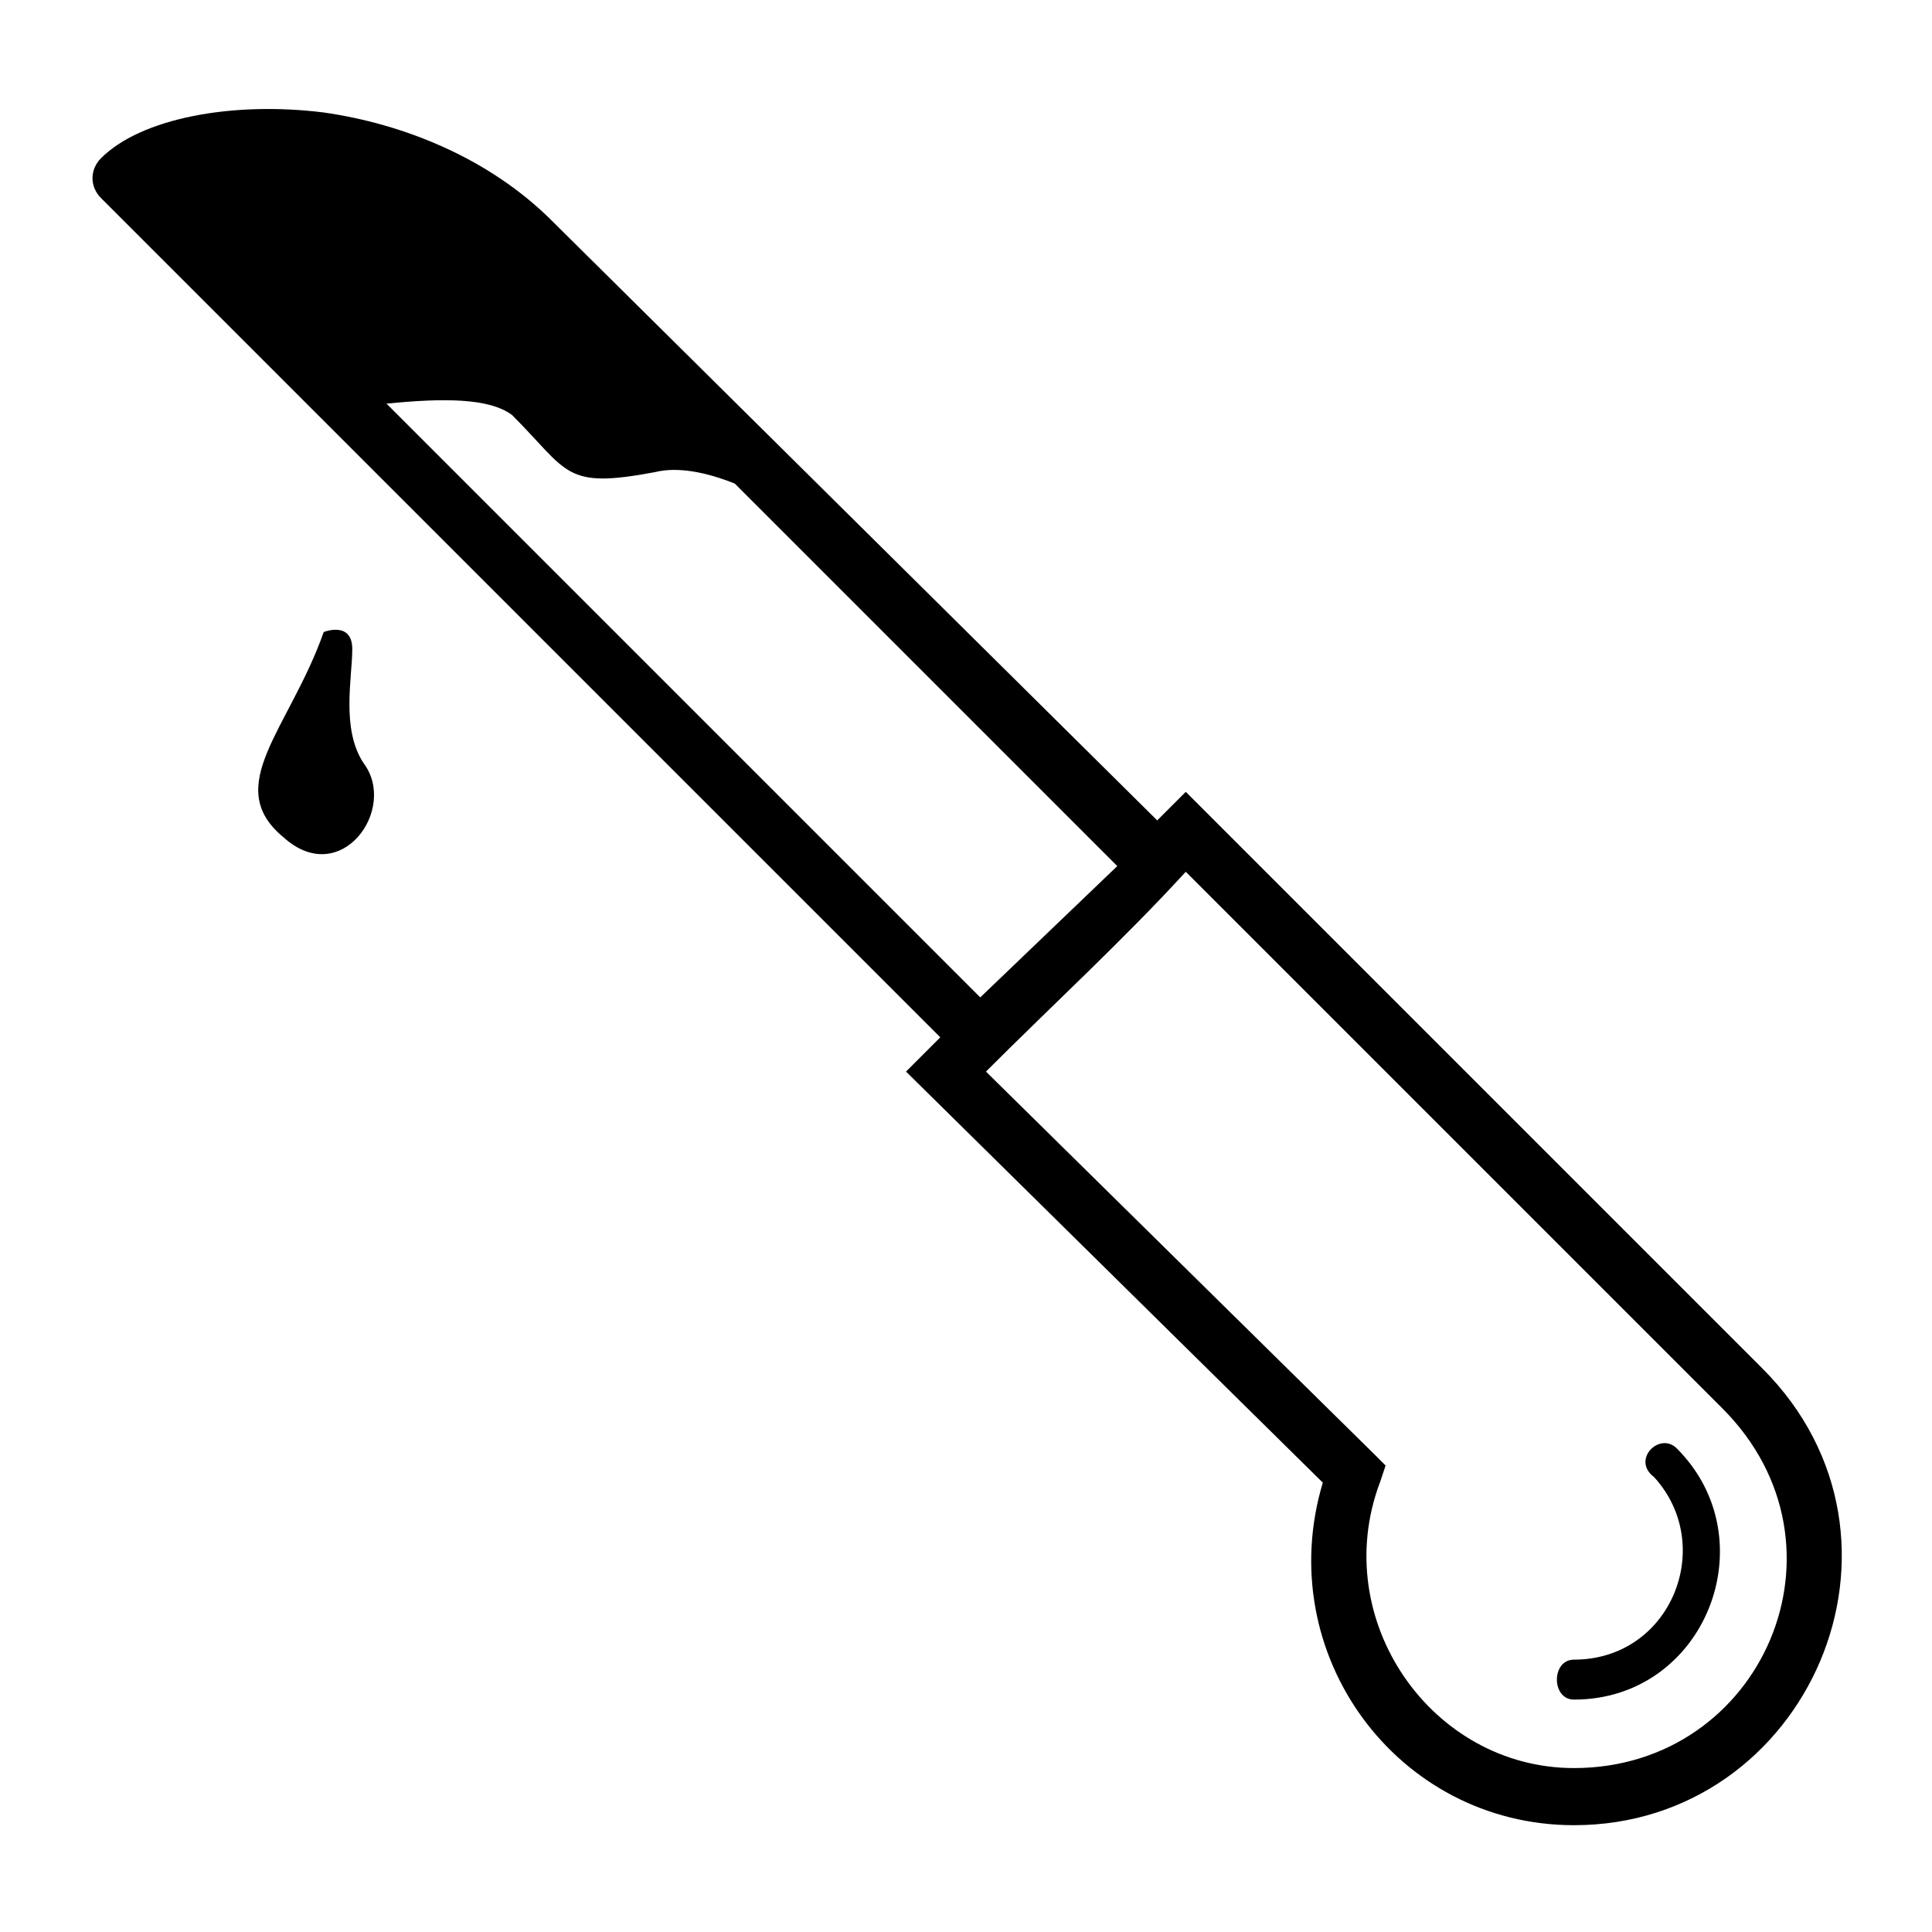 <?xml version="1.0" encoding="UTF-8"?>
<!-- The Best Svg Icon site in the world: iconSvg.co, Visit us! https://iconsvg.co -->
<svg fill="#000000" width="800px" height="800px" version="1.1" viewBox="144 144 512 512" xmlns="http://www.w3.org/2000/svg">
 <path d="m229.79 311.49s7.566-3.027 7.566 4.539-3.027 21.18 3.027 30.258c9.078 12.105-6.051 33.285-21.18 19.668-16.641-13.617 1.512-28.746 10.59-54.465zm331.34 272.33c-6.051 0-6.051 10.59 0 10.59 34.797 0 51.441-42.363 27.234-66.57-4.539-4.539-12.105 3.027-6.051 7.566 16.641 18.156 4.539 48.414-21.18 48.414zm-157.35-175.5-157.35-157.35c15.129-1.512 27.234-1.512 33.285 3.027 15.129 15.129 13.617 19.668 37.824 15.129 6.051-1.512 13.617 0 21.18 3.027l101.37 101.37-36.312 34.797zm90.777 128.6c-13.617 45.387 19.668 90.777 66.57 90.777 62.031 0 95.316-75.648 49.926-121.04l-152.81-152.81-7.566 7.566-160.37-158.86c-16.641-16.641-39.336-25.719-60.52-28.746-24.207-3.027-48.414 1.512-59.004 12.105-3.027 3.027-3.027 7.566 0 10.59l222.4 222.4-9.078 9.078 110.45 108.93zm15.129 0 1.512-4.539-3.027-3.027-102.88-101.37c18.156-18.156 36.312-34.797 52.953-52.953l142.21 142.21c36.312 36.312 10.59 95.316-39.336 95.316-37.824 0-65.055-39.336-51.441-75.648z" fill-rule="evenodd"/>
</svg>